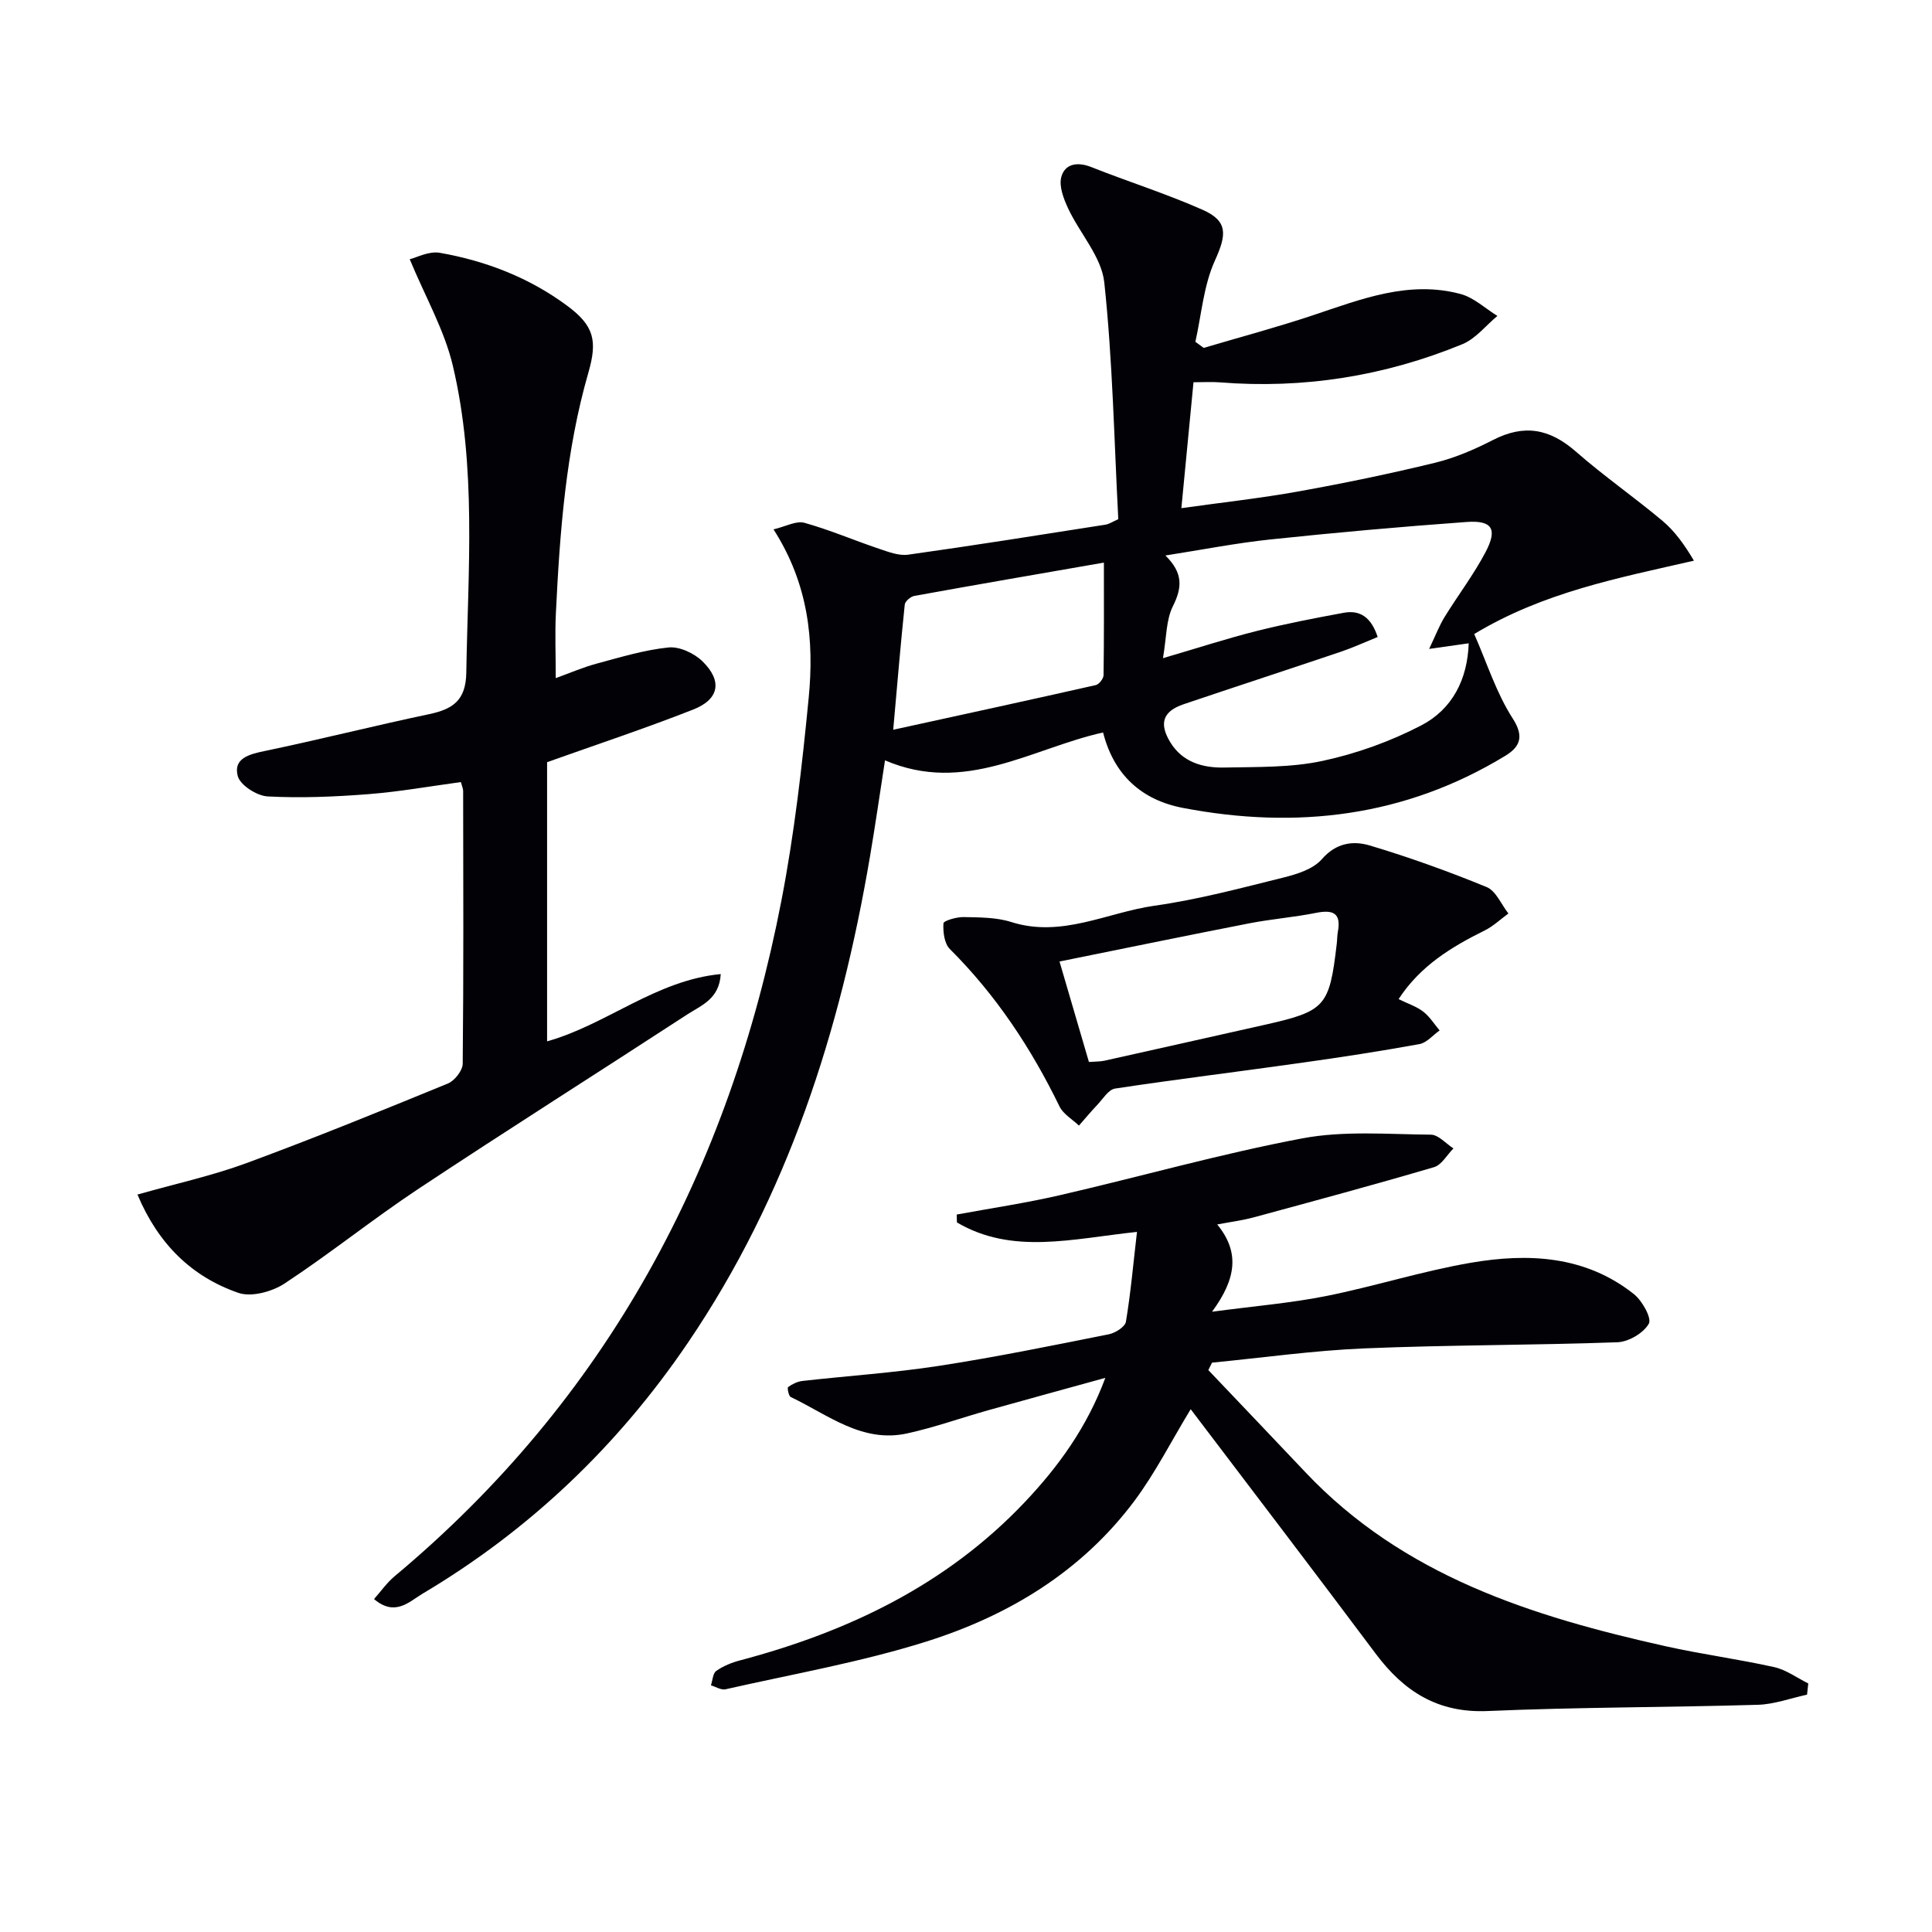 <svg enable-background="new 0 0 400 400" viewBox="0 0 400 400" xmlns="http://www.w3.org/2000/svg"><path d="m77.44 331.07c1.47-1.66 2.67-3.39 4.23-4.7 44.02-36.74 69.35-84.25 80.12-139.94 2.67-13.83 4.28-27.9 5.64-41.94 1.15-11.85-.02-23.56-7.28-34.89 2.55-.6 4.7-1.83 6.39-1.36 5.25 1.46 10.29 3.64 15.47 5.38 1.94.65 4.1 1.49 6.02 1.22 13.63-1.91 27.23-4.08 40.83-6.21.79-.12 1.51-.63 2.67-1.14-.86-16.3-1.16-32.74-2.9-49.02-.57-5.3-5.06-10.13-7.48-15.31-.94-2.01-1.95-4.63-1.41-6.55.75-2.7 3.31-3.16 6.17-2.03 7.69 3.05 15.61 5.54 23.15 8.89 5.29 2.36 4.85 5.23 2.46 10.51-2.33 5.15-2.77 11.16-4.03 16.79.57.42 1.15.84 1.72 1.26 7.55-2.24 15.17-4.27 22.63-6.76 9.96-3.33 19.84-7.27 30.56-4.4 2.75.74 5.09 2.98 7.62 4.54-2.4 1.99-4.5 4.72-7.25 5.85-16.08 6.61-32.87 9.29-50.25 7.9-1.62-.13-3.27-.02-5.42-.02-.82 8.48-1.62 16.85-2.51 26.07 8.38-1.18 16.4-2.05 24.33-3.48 9.46-1.7 18.89-3.66 28.23-5.93 4.13-1.01 8.17-2.76 11.97-4.71 6.39-3.27 11.64-2.42 17.19 2.44 5.75 5.04 12.07 9.42 17.93 14.34 2.54 2.14 4.52 4.93 6.47 8.21-15.72 3.61-31.12 6.52-45.49 15.19 2.63 5.96 4.57 12.21 7.99 17.51 2.54 3.93 1.25 5.99-1.57 7.71-20.75 12.63-43.22 15.28-66.73 10.78-8.51-1.63-14.28-6.78-16.53-15.62-14.82 3.3-28.58 12.89-45.15 5.77-1.07 6.91-2.02 13.52-3.14 20.1-6.11 35.9-16.98 70.02-37.66 100.47-14.53 21.4-32.82 38.84-55.07 52.04-2.72 1.66-5.63 4.69-9.92 1.04zm207.79-199.19c-2.55 1.03-5.04 2.18-7.63 3.06-10.83 3.66-21.71 7.2-32.53 10.86-4.29 1.45-5.16 3.94-2.79 7.85 2.53 4.17 6.75 5.35 11.18 5.26 6.8-.14 13.76.04 20.34-1.37 7.02-1.5 14.03-4.02 20.41-7.33 6.45-3.34 9.62-9.5 9.87-17.02-2.74.39-4.79.68-8.19 1.16 1.4-2.94 2.12-4.86 3.18-6.58 2.79-4.53 6.04-8.79 8.51-13.48 2.51-4.77 1.37-6.6-3.93-6.22-13.57.98-27.12 2.19-40.65 3.62-7.03.74-13.99 2.11-21.72 3.32 3.75 3.66 3.45 6.71 1.55 10.51-1.42 2.84-1.31 6.45-2.05 10.75 7.4-2.17 13.37-4.12 19.45-5.64 5.93-1.49 11.96-2.65 17.98-3.76 3.39-.63 5.7.96 7.02 5.01zm-56.68-15.4c-13.55 2.36-26.42 4.57-39.26 6.9-.76.14-1.9 1.11-1.97 1.79-.85 8.15-1.54 16.32-2.39 25.92 14.55-3.18 28.26-6.16 41.94-9.25.68-.15 1.6-1.34 1.61-2.06.11-7.58.07-15.17.07-23.3z" fill="#010106"/><path d="m235.4 255.05c-13.4 1.42-25.82 4.79-37.28-1.96-.01-.54-.03-1.09-.04-1.63 7.07-1.31 14.19-2.36 21.19-3.97 16.8-3.87 33.42-8.61 50.35-11.8 8.62-1.63 17.74-.84 26.62-.77 1.57.01 3.12 1.85 4.68 2.85-1.33 1.33-2.44 3.42-4.03 3.88-12.39 3.65-24.86 7.01-37.32 10.39-2.34.63-4.77.94-7.56 1.47 4.68 5.71 3.98 11.2-1.07 18.07 8.84-1.18 16.29-1.79 23.58-3.24 10.06-2.01 19.91-5.17 30.01-6.9 11.89-2.04 23.71-1.48 33.75 6.49 1.72 1.37 3.74 4.99 3.09 6.13-1.1 1.94-4.18 3.75-6.49 3.84-17.46.63-34.95.54-52.41 1.27-10.53.44-21.02 1.93-31.53 2.95-.26.51-.51 1.03-.77 1.54 6.68 7.03 13.39 14.05 20.05 21.1 20.3 21.52 46.96 29.9 74.65 36.08 7.44 1.66 15.02 2.66 22.46 4.32 2.48.55 4.71 2.22 7.05 3.38-.08.77-.16 1.54-.25 2.32-3.4.73-6.78 2-10.2 2.1-18.63.55-37.29.48-55.91 1.29-10.35.45-17.36-4.06-23.22-11.9-12.63-16.89-25.44-33.65-38.28-50.59-4.08 6.72-7.35 13.21-11.62 18.94-10.94 14.67-26.08 23.81-43.15 29.18-13.54 4.26-27.65 6.72-41.54 9.87-.9.2-2.01-.52-3.02-.82.35-1.03.39-2.49 1.11-2.99 1.44-1.01 3.18-1.72 4.9-2.17 22.43-5.94 42.75-15.65 58.96-32.76 6.97-7.36 12.87-15.48 16.69-25.74-8.1 2.24-16.21 4.45-24.3 6.72-5.58 1.57-11.07 3.54-16.72 4.78-9.34 2.06-16.43-3.88-24.11-7.53-.44-.21-.77-1.9-.54-2.07.85-.62 1.92-1.14 2.96-1.26 9.41-1.06 18.89-1.68 28.24-3.12 11.79-1.81 23.49-4.21 35.19-6.54 1.35-.27 3.36-1.54 3.54-2.6.99-5.94 1.52-11.99 2.29-18.6z" fill="#010106"/><path d="m28.46 247.32c8.01-2.27 15.48-3.9 22.57-6.51 14.02-5.17 27.87-10.81 41.7-16.48 1.39-.57 3.05-2.68 3.07-4.09.19-18.83.12-37.66.09-56.48 0-.47-.23-.94-.47-1.84-6.38.86-12.72 2-19.12 2.5-6.94.54-13.96.84-20.9.47-2.22-.12-5.69-2.34-6.18-4.23-.95-3.64 2.34-4.5 5.58-5.17 11.37-2.37 22.64-5.23 34-7.62 4.89-1.03 7.64-2.8 7.74-8.55.35-21.28 2.17-42.67-2.79-63.62-1.74-7.36-5.68-14.21-8.92-22.03 1.41-.33 3.97-1.73 6.22-1.33 9.58 1.68 18.57 5.16 26.44 11.01 5.51 4.1 6.23 7.2 4.33 13.79-4.69 16.25-5.91 32.99-6.73 49.77-.21 4.23-.03 8.49-.03 13.49 2.96-1.07 5.65-2.25 8.46-3 4.92-1.32 9.87-2.84 14.9-3.35 2.26-.23 5.31 1.2 7.02 2.87 4.16 4.07 3.48 7.86-1.91 9.98-9.87 3.88-19.96 7.23-30.26 10.9v57.8c12.4-3.49 22.45-12.62 35.95-13.93-.29 5.19-4.07 6.5-6.93 8.36-18.52 12.07-37.22 23.88-55.65 36.1-9.43 6.25-18.26 13.38-27.71 19.6-2.59 1.7-6.89 2.88-9.59 1.94-9.63-3.34-16.56-10.07-20.88-20.35z" fill="#010106"/><path d="m289.56 206.86c1.91.93 3.68 1.5 5.08 2.57 1.35 1.03 2.3 2.59 3.42 3.91-1.39.98-2.67 2.55-4.18 2.83-8.15 1.48-16.35 2.74-24.56 3.89-12.82 1.81-25.68 3.38-38.48 5.32-1.35.21-2.49 2.14-3.64 3.35-1.32 1.39-2.55 2.87-3.82 4.31-1.37-1.31-3.24-2.37-4.02-3.96-5.87-12.07-13.16-23.08-22.71-32.6-1.14-1.14-1.43-3.54-1.32-5.31.03-.54 2.71-1.33 4.16-1.3 3.3.07 6.77.04 9.86 1.02 10.46 3.33 19.84-1.97 29.67-3.37 9-1.27 17.87-3.64 26.72-5.84 2.83-.7 6.16-1.75 7.94-3.8 2.95-3.4 6.48-3.85 9.89-2.84 8.21 2.45 16.31 5.37 24.23 8.62 1.92.79 3.02 3.59 4.5 5.47-1.62 1.18-3.12 2.62-4.89 3.5-6.89 3.42-13.33 7.3-17.85 14.23zm-64.11 13.01c1.27-.1 2.26-.06 3.2-.26 10.99-2.44 21.96-4.92 32.95-7.38 12.84-2.88 13.63-3.75 15.16-16.83.1-.83.08-1.67.23-2.48.73-3.92-1.03-4.62-4.52-3.92-4.54.91-9.19 1.27-13.74 2.15-12.97 2.53-25.92 5.2-39.37 7.92 2.18 7.45 4.11 14.06 6.09 20.8z" fill="#010106"/></svg>